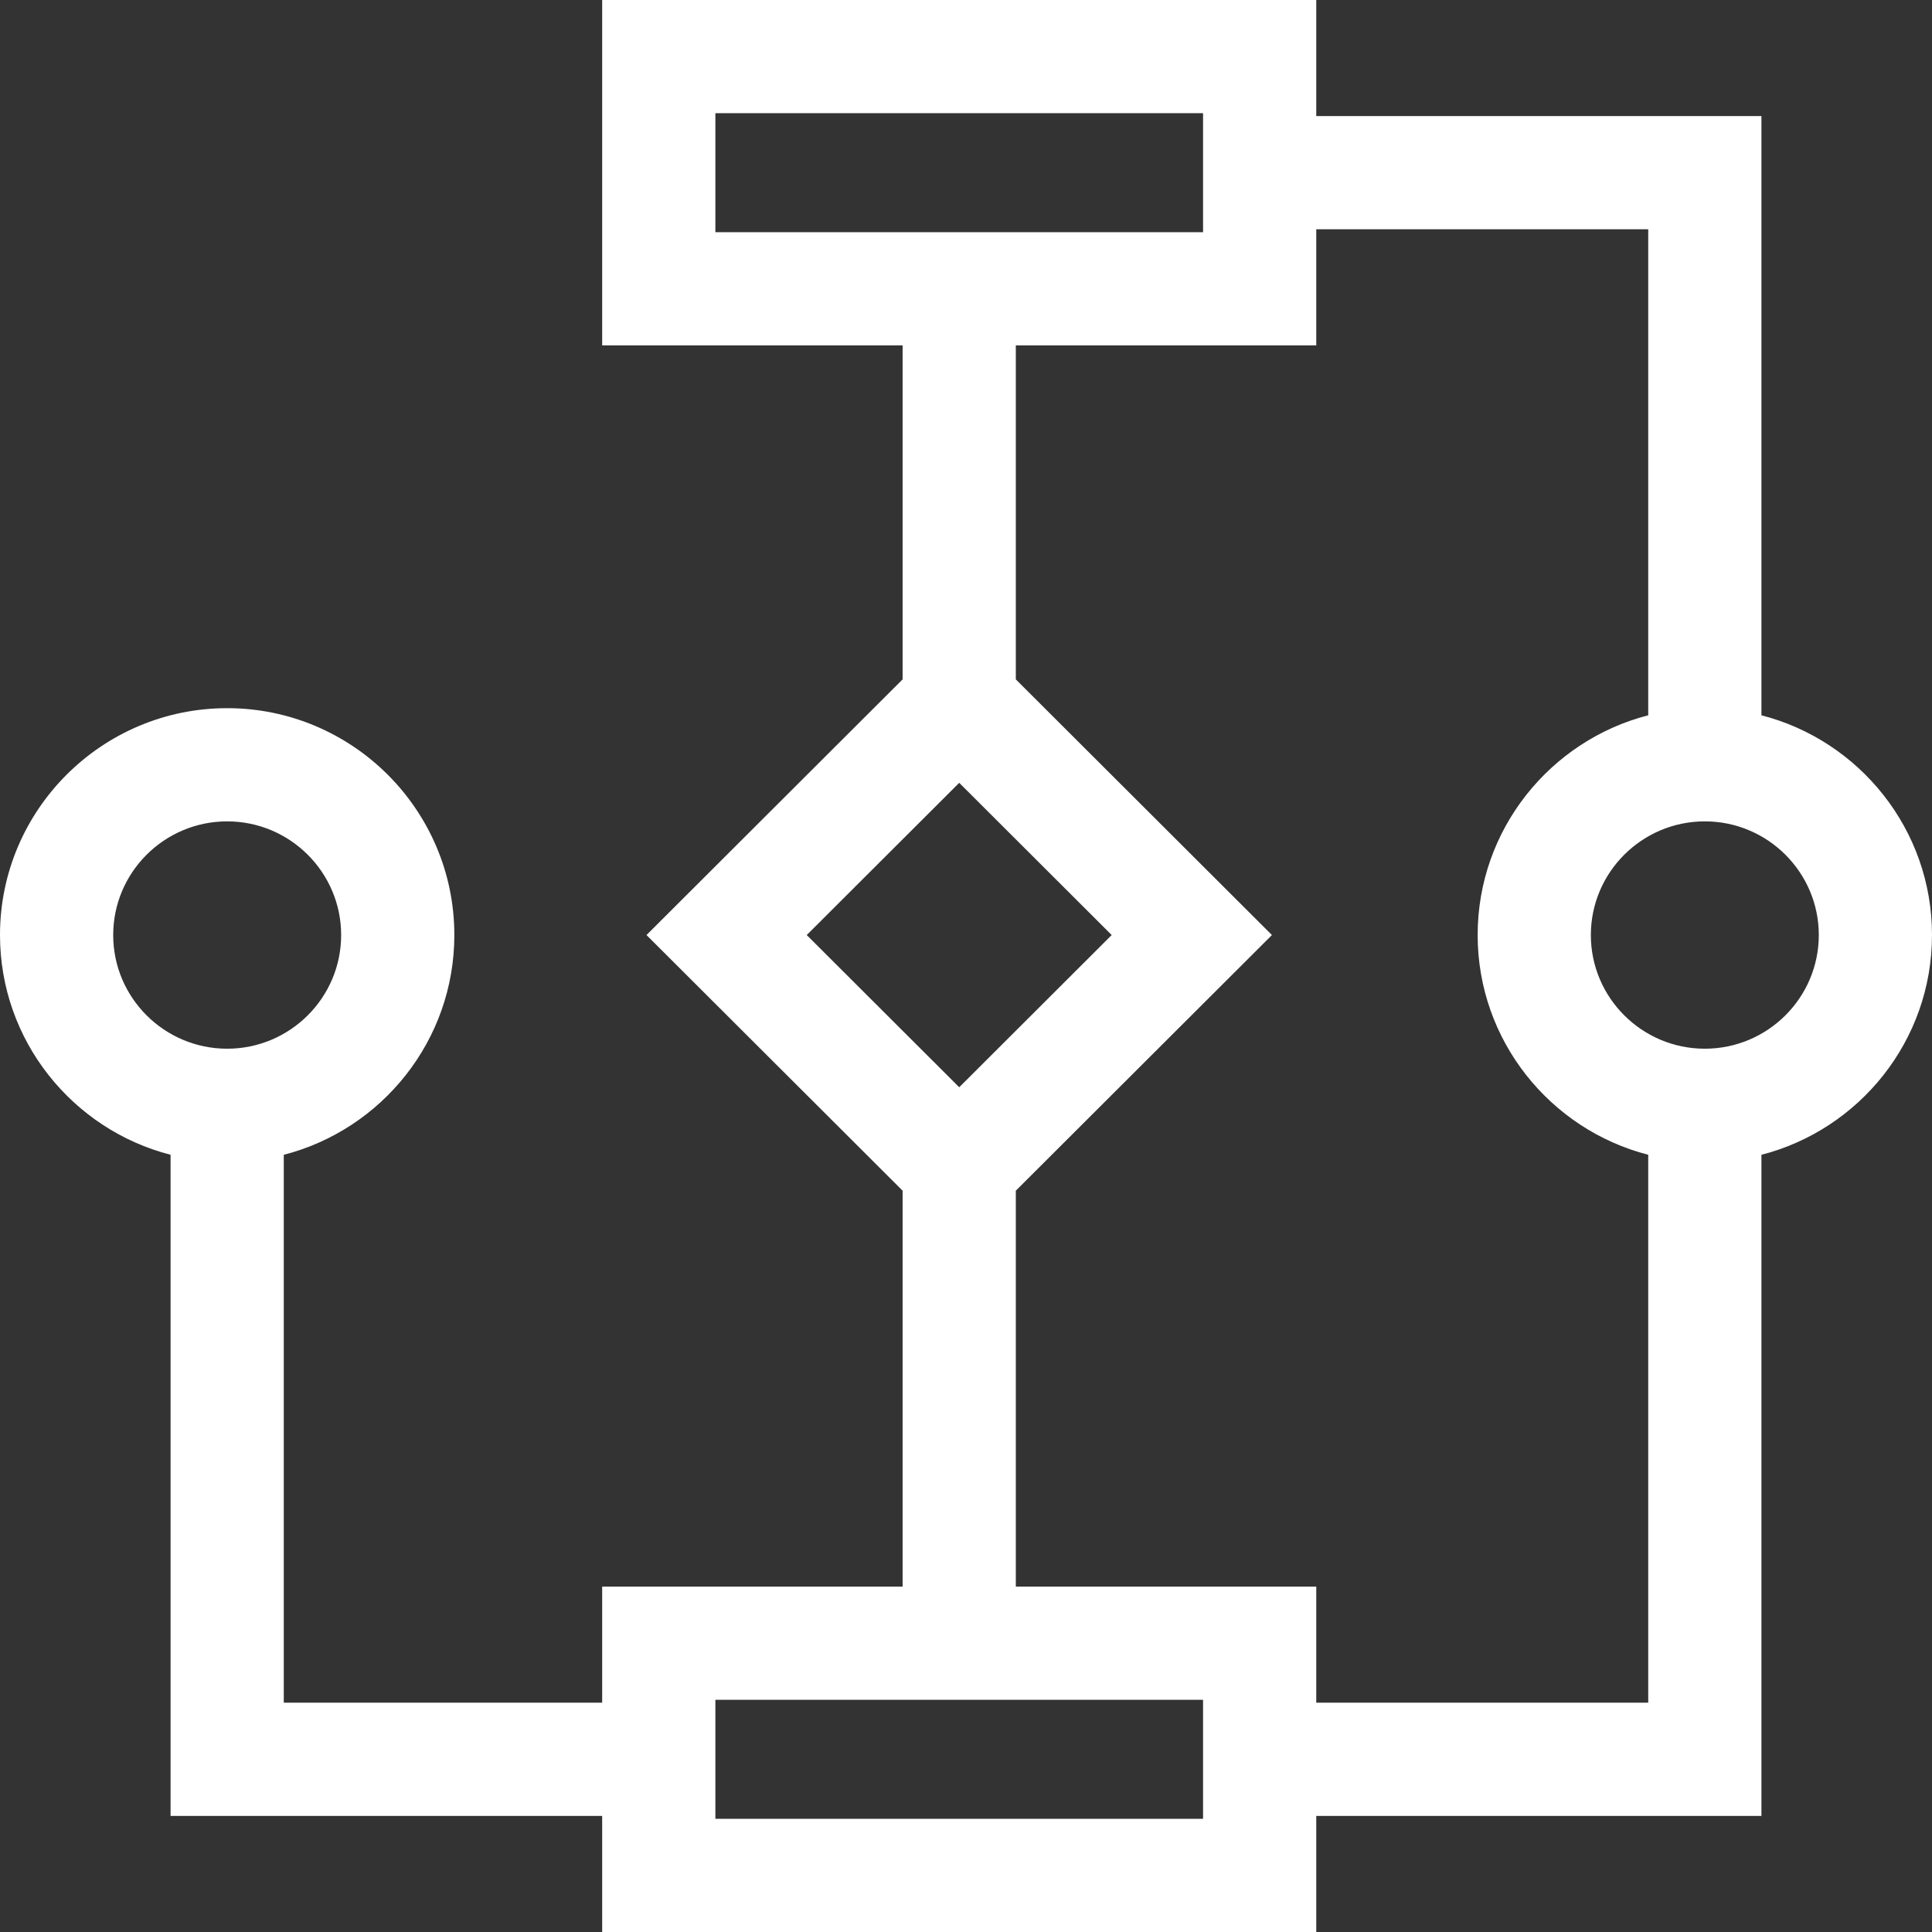 <?xml version="1.0" encoding="UTF-8"?> <svg xmlns="http://www.w3.org/2000/svg" id="Capa_1" height="512" viewBox="0 0 512 512" width="512" style=" fill: #fff;"><rect x="0" y="0" width="512" height="512" fill="#333333" stroke="none"/><g><path d="m512 247.796c0-27.982-19.24-51.561-45.203-58.235v-158.795h-117.975v-30.766h-189.24v91.532h79.62v88.51l-67.874 67.753 67.874 67.753v104.919h-79.62v30.767h-84.379v-145.204c25.963-6.674 45.204-30.252 45.204-58.234 0-33.152-27.008-60.124-60.204-60.124s-60.203 26.972-60.203 60.124c0 27.982 19.24 51.561 45.203 58.234v175.204h114.379v30.766h189.24v-30.766h117.975v-175.204c25.963-6.674 45.203-30.252 45.203-58.234zm-482 0c0-16.61 13.549-30.124 30.203-30.124s30.204 13.514 30.204 30.124-13.55 30.123-30.204 30.123-30.203-13.513-30.203-30.123zm159.582-217.796h129.24v31.532h-129.24zm64.62 177.458 40.409 40.338-40.409 40.338-40.409-40.338zm64.62 274.542h-129.24v-31.532h129.24zm30-30.766v-30.767h-79.62v-104.918l67.874-67.753-67.874-67.753v-88.51h79.62v-30.767h87.975v128.795c-25.963 6.674-45.204 30.253-45.204 58.235s19.241 51.561 45.204 58.234v145.204zm102.975-173.315c-16.654 0-30.204-13.513-30.204-30.123s13.55-30.124 30.204-30.124 30.203 13.514 30.203 30.124-13.549 30.123-30.203 30.123z"></path></g></svg> 